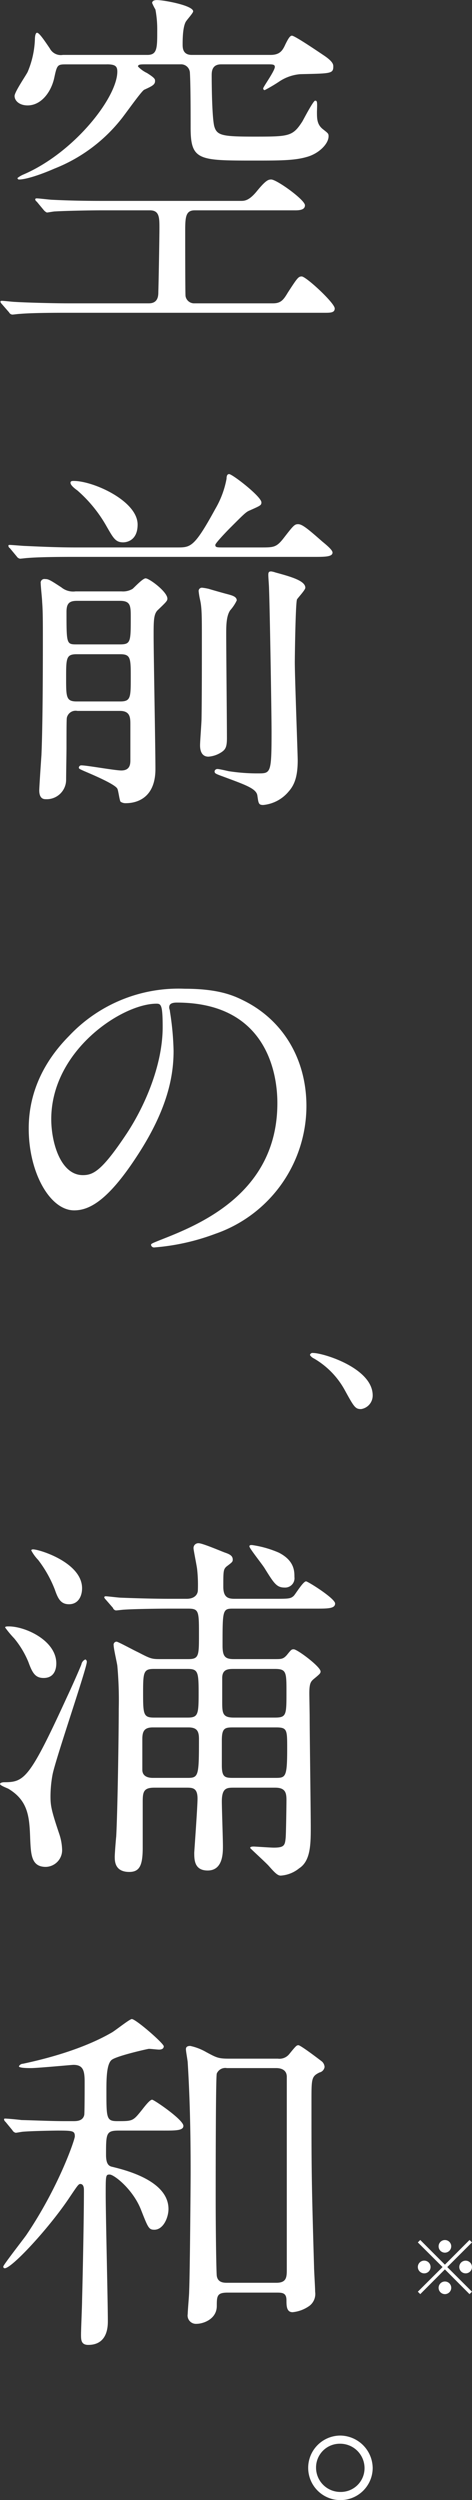 <svg id="main_c_sp.svg" xmlns="http://www.w3.org/2000/svg" width="99.09" height="524.466" viewBox="0 0 99.09 524.466">
  <rect x="0" y="0" width="99.09" height="524.466" fill="#333333" stroke="none"/>
  <defs>
    <style>
      .cls-1 {
        fill: #fff;
        fill-rule: evenodd;
      }
    </style>
  </defs>
  <path id="空前の_浦和_" data-name="空前の、浦和。" class="cls-1" d="M2839.95,986.589c1.75,0,2.21.381,2.21,1.524,0,5.41-9.07,17.067-19.82,21.637a5.307,5.307,0,0,0-1.14.69,0.323,0.323,0,0,0,.38.31c1.07,0,3.73-.69,7.39-2.29a33.581,33.581,0,0,0,13.87-10.212c0.84-.991,4.35-6.02,4.96-6.325,1.67-.762,2.28-1.067,2.28-1.829,0-.38,0-0.609-1.68-1.676a6.437,6.437,0,0,1-1.9-1.372c0-.457.53-0.457,1.75-0.457h7.17a1.852,1.852,0,0,1,1.98,1.829c0.15,2.515.15,8.611,0.15,11.43,0,6.932,1.68,6.932,13.41,6.932,5.26,0,8.38,0,10.97-.76,2.52-.68,4.58-2.74,4.58-4.34,0-.54-0.08-0.61-1.15-1.45-1.29-.991-1.29-2.211-1.29-3.734,0.07-1.982.07-2.286-.38-2.286-0.38,0-2.29,3.657-2.67,4.343-2.06,3.2-2.82,3.2-10.21,3.2-6.63,0-7.77-.23-8.31-2.207-0.45-1.9-.53-8.382-0.53-10.591,0-.762,0-2.363,1.98-2.363h9.83c0.91,0,1.45,0,1.45.534,0,0.838-2.44,4.191-2.44,4.5a0.343,0.343,0,0,0,.3.38,32.745,32.745,0,0,0,2.98-1.752,9.267,9.267,0,0,1,4.49-1.6c6.33-.152,6.94-0.077,6.94-1.6,0-.381,0-0.991-1.91-2.286-1.14-.761-6.17-4.191-6.78-4.191-0.46,0-.91.915-1.37,1.829-0.61,1.371-1.22,2.21-3.13,2.21h-16.53c-1.91,0-1.91-1.524-1.91-2.21,0-.839,0-3.429.61-4.648,0.15-.382,1.6-1.906,1.6-2.286,0-1.22-6.09-2.363-7.62-2.363-0.91,0-.99.457-0.99,0.61a11,11,0,0,0,.69,1.371,22.561,22.561,0,0,1,.38,4.42c0,3.658,0,5.106-2.06,5.106h-17.75a2.612,2.612,0,0,1-2.75-1.372c-1.14-1.677-2.21-3.276-2.67-3.276-0.38,0-.45.99-0.45,1.294a19.144,19.144,0,0,1-1.53,6.936c-0.38.762-2.74,4.191-2.74,5.029,0,0.991.99,1.981,2.74,1.981,2.9,0,5.03-2.9,5.64-6.02,0.54-2.515.69-2.591,2.44-2.591h8.54Zm-0.92,28.651c-4.04,0-7.16-.07-10.44-0.23-0.53,0-2.82-.3-3.35-0.3-0.23,0-.31.07-0.31,0.23a0.635,0.635,0,0,0,.31.45l1.52,1.83a1.855,1.855,0,0,0,.61.46c0.23,0,1.37-.23,1.68-0.23,2.67-.15,7.7-0.23,9.6-0.23h10.36c1.99,0,1.99,1.53,1.99,3.74,0,1.9-.16,11.2-0.23,13.33,0,0.76,0,2.44-1.98,2.44h-17.07c-2.82,0-8.77-.15-11.05-0.3-0.38,0-2.37-.23-2.75-0.23-0.23,0-.3.07-0.3,0.23a1.247,1.247,0,0,0,.3.45l1.53,1.76a0.815,0.815,0,0,0,.68.45c0.23,0,1.3-.15,1.6-0.15,2.67-.23,7.78-0.23,10.14-0.23h54.03c1.14,0,1.9-.07,1.9-0.91,0-1.14-6.02-6.71-6.93-6.71-0.69,0-.92.31-2.9,3.36-0.91,1.52-1.45,2.28-3.12,2.28h-16.46a1.823,1.823,0,0,1-1.91-1.52c-0.07-.76-0.07-11.97-0.07-13.26,0-3.13,0-4.73,1.98-4.73h21.18c1.3,0,1.98-.3,1.98-1.06,0-1.15-5.94-5.41-7.08-5.41-0.61,0-1.15.15-3.13,2.59-1.6,1.9-2.51,1.9-3.27,1.9h-29.04Zm3.66,106.99c2.21,0,2.21,1.45,2.21,2.9v7.39c0,0.76,0,2.21-1.91,2.21-1.29,0-7.24-1.07-8.3-1.07a0.523,0.523,0,0,0-.61.46c0,0.23.15,0.3,0.99,0.68,1.6,0.69,6.55,2.75,7.09,3.74,0.22,0.38.45,2.44,0.68,2.74a1.819,1.819,0,0,0,1.14.31c1.22,0,6.18-.31,6.18-7.17,0-4.42-.38-24-0.38-27.96,0-3.05,0-4.5.83-5.34,1.83-1.75,2.06-1.98,2.06-2.44,0-1.44-3.81-4.26-4.57-4.26-0.61,0-2.36,1.9-2.74,2.21a3.881,3.881,0,0,1-2.29.53h-9.68a3.9,3.9,0,0,1-2.97-.84c-2.44-1.6-2.74-1.75-3.43-1.75a0.776,0.776,0,0,0-.91.91c0,0.61.3,3.36,0.3,3.89,0.15,1.9.15,4.11,0.15,8.31,0,9.14-.07,18.51-0.3,23.85-0.08,1.14-.46,6.7-0.46,7.39,0,0.84.23,1.83,1.3,1.83a4.082,4.082,0,0,0,4.34-4.04c0-1.07.08-5.72,0.08-6.71,0-2.97,0-6.02.07-6.32a1.884,1.884,0,0,1,2.21-1.45h8.92Zm-8.99-13.95c-2.21,0-2.21,0-2.21-6.85,0-1.76.61-2.29,2.21-2.29h8.99c2.29,0,2.29,1.07,2.29,3.51,0,5.1,0,5.63-2.29,5.63h-8.99Zm9.07,2.06c2.21,0,2.21.84,2.21,4.88,0,4.19,0,5.03-2.21,5.03h-9.15c-2.21,0-2.21-.92-2.21-4.88,0-4.19,0-5.03,2.21-5.03h9.15Zm3.65-27.2c0-4.96-9.29-9.15-13.41-9.15-0.3,0-.68,0-0.68.38,0,0.23.15,0.69,1.44,1.61a28.529,28.529,0,0,1,6.18,7.62c1.37,2.36,1.83,3.27,3.43,3.27C2844.14,1086.87,2846.42,1086.49,2846.42,1083.14Zm14.94,13.49a10.953,10.953,0,0,0-1.3-.23,0.687,0.687,0,0,0-.83.68,14.244,14.244,0,0,0,.3,1.83c0.38,1.68.38,3.35,0.38,8.46,0,5.49,0,12.27-.07,16.54,0,0.83-.31,4.65-0.31,5.56,0,1.29.46,2.36,1.75,2.36a5.684,5.684,0,0,0,2.59-.84c0.99-.61,1.3-1.14,1.3-3.04,0-3.13-.15-18.29-0.15-21.72,0-1.83,0-3.89.84-5.11a8.8,8.8,0,0,0,1.37-2.06c0-.83-0.99-1.06-2.14-1.37C2864.79,1097.62,2862.05,1096.85,2861.36,1096.63Zm2.97-8.69c-1.22,0-1.6,0-1.6-.53,0-.39,2.74-3.21,3.28-3.74,2.82-2.82,3.2-3.2,3.96-3.5,2.21-.99,2.44-1.07,2.44-1.68,0-1.22-6.1-5.94-6.78-5.94-0.46,0-.54.53-0.54,0.99a19.49,19.49,0,0,1-2.36,6.32c-4.42,8.08-5.18,8.08-8,8.08h-21.41c-3.51,0-6.94-.15-10.44-0.31-0.46,0-2.82-.22-3.36-0.22a0.191,0.191,0,0,0-.23.15,0.62,0.62,0,0,0,.31.53l1.45,1.75a1.031,1.031,0,0,0,.68.46c0.23,0,1.37-.15,1.6-0.15,2.67-.23,7.93-0.23,9.68-0.23h50.3c2.43,0,4.03,0,4.03-.91,0-.46-0.91-1.3-2.13-2.29-3.2-2.82-4.27-3.66-5.1-3.66-0.77,0-1,.31-3.13,3.05-1.45,1.83-2.06,1.83-4.65,1.83h-8Zm9.68,8.69c0.15,3.42.53,25.83,0.53,29.94,0,8.54-.15,8.77-2.66,8.77a39.062,39.062,0,0,1-6.33-.46c-0.38-.08-1.98-0.46-2.36-0.46a0.59,0.59,0,0,0-.61.46c0,0.46.15,0.53,1.83,1.14,4.72,1.76,7.01,2.52,7.16,4.04,0.23,1.53.23,1.91,1.22,1.91a7.906,7.906,0,0,0,5.33-2.82c1.22-1.37,1.91-3.13,1.91-6.56,0-1.22-.61-17.37-0.61-20.57,0-1.14.15-12.42,0.46-13.18,0.23-.38,1.75-1.99,1.75-2.44,0-1.45-2.9-2.29-6.25-3.2a5.047,5.047,0,0,0-.91-0.23c-0.54,0-.61.23-0.61,0.76S2874.01,1096.02,2874.01,1096.63Zm-19.36,86.79c20.81,0,21.11,18.13,21.11,21.11,0,18.97-16.53,25.53-24.46,28.65-1.9.76-2.06,0.84-2.06,1.07a0.635,0.635,0,0,0,.77.53,46.612,46.612,0,0,0,12.64-2.82,28.42,28.42,0,0,0,19.21-26.82c0-9.99-5.03-18.14-13.26-22.18-2.14-1.07-5.34-2.44-12.27-2.44a31.526,31.526,0,0,0-24.31,9.91c-7.62,7.7-8.46,15.39-8.46,19.43,0,9.3,4.5,17.15,9.53,17.15,3.05,0,6.93-1.83,13.03-11.13,6.7-10.13,7.85-17.22,7.85-22.33a59.238,59.238,0,0,0-.76-8.23c0-.3-0.16-0.61-0.16-0.84C2853.05,1184.03,2853.13,1183.42,2854.65,1183.42Zm-4.26.23c0.99,0,1.29.38,1.29,4.95,0,7.54-3.43,16-7.47,22.18-5.25,7.92-7.08,8.84-9.29,8.84-4.65,0-6.63-6.79-6.63-11.74C2828.29,1193.48,2843.15,1183.65,2850.39,1183.65Zm45.38,82.18c0-5.73-10.37-8.9-12.5-8.9a0.554,0.554,0,0,0-.67.43,2.045,2.045,0,0,0,.85.73,17.193,17.193,0,0,1,6.4,6.52c2.01,3.66,2.26,4.09,3.48,4.09A2.866,2.866,0,0,0,2895.77,1265.83Zm-29.15,55.32c-1.83,0-2.37-.54-2.37-2.82,0-7.39,0-7.77,2.14-7.77h17.45c2.51,0,4.04,0,4.04-1.07s-5.72-4.65-6.1-4.65c-0.61,0-2.21,2.67-2.59,3.05-0.68.61-1.07,0.61-4.27,0.61h-8.15c-1.37,0-2.36-.31-2.36-2.52,0-3.27,0-3.65.68-4.26,1.22-.92,1.3-0.99,1.3-1.45,0-.69-0.46-1.07-1.6-1.45-0.84-.3-4.73-1.98-5.56-1.98a1,1,0,0,0-1.07,1.07c0,0.38.68,3.65,0.76,4.42a30.7,30.7,0,0,1,.15,4.34c0,0.91-.68,1.83-2.36,1.83h-3.2c-4.34,0-8.31-.15-10.52-0.23-0.53,0-2.82-.3-3.27-0.3a0.269,0.269,0,0,0-.31.22,1.176,1.176,0,0,0,.31.46l1.52,1.75a0.8,0.8,0,0,0,.61.54c0.31,0,1.45-.16,1.68-0.16,2.06-.15,7.47-0.22,9.6-0.22h3.89c2.28,0,2.28.53,2.28,5.48,0,4.35,0,5.11-2.21,5.11H2851c-1.68,0-1.99-.15-4.5-1.45-0.69-.3-4.19-2.21-4.5-2.21a0.637,0.637,0,0,0-.61.76c0,0.69.69,3.66,0.77,4.27a79.314,79.314,0,0,1,.3,9.07c0,5.1-.23,21.03-0.53,26.75-0.08.68-.31,3.65-0.31,4.26,0,0.92,0,3.2,3.05,3.2,2.21,0,2.82-1.44,2.82-5.1v-9.68c0-2.06.23-2.9,2.44-2.9h6.78c1.3,0,2.29.08,2.29,2.29,0,1.75-.69,11.13-0.69,11.35,0,1.45,0,3.74,2.82,3.74,3.2,0,3.2-3.66,3.2-5.11s-0.23-8-.23-9.37c0-2.9,1.07-2.9,2.59-2.9h8.61c2.14,0,2.37,1.07,2.37,2.6,0,0.99-.08,6.63-0.16,7.84-0.15,1.68-.3,2.14-2.51,2.14-0.69,0-3.96-.23-4.19-0.23s-0.76,0-.76.3c0,0.08,3.35,3.13,3.88,3.74,1.15,1.29,1.83,2.06,2.52,2.06a6.806,6.806,0,0,0,3.88-1.53c2.37-1.52,2.44-4.95,2.44-8.46,0-3.73-.23-19.89-0.23-23.16,0-.84-0.07-4.42-0.07-5.11,0-2.06.3-2.44,0.91-2.97,1.3-1.07,1.45-1.22,1.45-1.6,0-.99-4.88-4.65-5.64-4.65-0.46,0-.53.08-1.45,1.22-0.76.84-1.14,0.84-2.51,0.84h-8.61Zm-16.77,12.27c-2.21,0-2.28-.69-2.28-5.11s0.07-5.1,2.28-5.1h7.09c2.13,0,2.29.61,2.29,4.95,0,4.57-.08,5.26-2.29,5.26h-7.09Zm-0.23,12.65c-1.44,0-2.21-.61-2.21-1.68v-6.48c0-1.67.46-2.43,2.21-2.43h7.47c1.83,0,2.21.83,2.21,2.43,0,7.7-.07,8.16-2.36,8.16h-7.32Zm16.84,0c-1.75,0-2.36-.16-2.36-2.67v-5.18c0-2.59.61-2.74,2.36-2.74h9c2.36,0,2.36.45,2.36,4.41,0,6.1-.31,6.18-2.52,6.18h-8.84Zm8.77-22.86c2.44,0,2.44.68,2.44,4.87,0,4.8,0,5.34-2.44,5.34h-8.61c-2.29,0-2.44-.84-2.44-3.13v-5.18c0-1.83,1.22-1.9,2.44-1.9h8.61Zm-40.47-16.92c0-5.41-8.99-8.16-10.28-8.16-0.08,0-.38,0-0.38.23a8.83,8.83,0,0,0,1.44,1.98,25.15,25.15,0,0,1,3.51,6.25c0.68,1.98,1.29,3.05,2.97,3.05C2834,1309.64,2834.76,1307.89,2834.76,1306.29Zm-6.17,38.94c0.84-3.81,7.16-22.18,7.16-23.47a0.516,0.516,0,0,0-.3-0.54,1.422,1.422,0,0,0-.84,1.07c-0.61,1.53-2.21,5.11-2.97,6.71-7.93,17.3-8.99,17.98-13.26,17.98-0.23,0-.84.08-0.84,0.38s1.45,0.84,1.75.99c4.2,2.52,4.42,5.95,4.58,10.52,0.15,3.28.23,5.87,3.27,5.87a3.515,3.515,0,0,0,3.43-3.66,11.492,11.492,0,0,0-.61-3.28c-1.67-4.95-1.83-5.94-1.83-7.85A25.163,25.163,0,0,1,2828.59,1345.23Zm50.75-41.3c0-1.22,0-3.43-3.27-5.11a21.766,21.766,0,0,0-5.64-1.6c-0.31,0-.54,0-0.54.3,0,0.39,2.75,3.82,3.2,4.58,1.99,3.2,2.52,4.04,4.2,4.04A1.956,1.956,0,0,0,2879.34,1303.93Zm-49.99,18.13c0-4.8-6.47-7.77-9.98-7.77-0.38,0-.76,0-0.76.23a21.734,21.734,0,0,0,1.9,2.28,19.217,19.217,0,0,1,2.98,4.96c0.83,2.28,1.44,3.35,3.2,3.35C2829.05,1325.11,2829.35,1323.05,2829.35,1322.06Zm36.2,82.91c-2.21,0-2.59-.23-4.72-1.37a11.565,11.565,0,0,0-3.36-1.3c-0.53,0-.91.16-0.91,0.69,0,0.46.38,2.44,0.38,2.82,0.61,9.9.61,18.97,0.61,23.39,0,2.21-.15,21.04-0.31,24.62,0,0.76-.3,4.04-0.3,4.72a1.748,1.748,0,0,0,1.83,2.06c1.45,0,4.27-.99,4.27-3.74,0-2.13.07-2.81,2.28-2.81h10.21c1.22,0,2.14,0,2.14,1.6,0,1.14,0,2.51,1.29,2.51a7.286,7.286,0,0,0,3.58-1.37,3.141,3.141,0,0,0,1.15-2.9c0-.84-0.23-4.49-0.23-5.26-0.54-18.36-.54-20.42-0.54-34.82,0-4.65,0-5.11,1.68-5.94a1.391,1.391,0,0,0,1.07-1.15,1.677,1.677,0,0,0-.54-1.14c-0.68-.53-4.49-3.43-4.95-3.43-0.38,0-.53.15-1.9,1.83a2.647,2.647,0,0,1-2.44.99h-10.29Zm-0.3,47.02c-0.69,0-1.99,0-2.21-1.45-0.08-.38-0.23-8.38-0.23-16.38,0-3.43,0-25.46.23-26.07a1.941,1.941,0,0,1,2.13-1.14h10.36c0.92,0,2.21.31,2.21,1.83v40.31c0,1.68,0,2.9-2.21,2.9h-10.28Zm-13.34-31.93c2.51,0,4.12,0,4.12-.99,0-1.3-6.18-5.49-6.56-5.49s-1.07.76-2.13,2.13c-1.91,2.37-1.91,2.37-5.18,2.37-2.29,0-2.29-.61-2.29-6.33,0-2.36,0-5.71,1.14-6.55s7.55-2.29,7.78-2.29c0.38,0,1.75.16,2.13,0.16,0.61,0,.99-0.23.99-0.69,0-.61-5.87-5.72-6.71-5.72-0.45,0-3.5,2.44-4.19,2.82-5.26,3.05-12.19,5.19-18.67,6.56a0.986,0.986,0,0,0-.84.53c0,0.38,1.91.38,2.52,0.38,1.37,0,8.61-.68,8.92-0.68,2.05,0,2.36,1.21,2.36,3.58,0,0.84,0,6.47-.08,6.93-0.3,1.3-1.6,1.3-2.36,1.3h-1.68c-2.82,0-6.25-.16-9.14-0.23-0.54-.08-2.9-0.31-3.43-0.31a0.181,0.181,0,0,0-.23.16,0.787,0.787,0,0,0,.31.53l1.44,1.75a1.068,1.068,0,0,0,.69.54c0.23,0,1.37-.23,1.6-0.23,2.06-.16,6.55-0.23,7.24-0.23,3.2,0,3.58.07,3.58,1.22,0,0.68-3.35,10.59-10.21,20.73-0.53.76-4.8,6.24-4.8,6.55a0.3,0.3,0,0,0,.3.38c1.45,0,8.99-8.08,13.34-14.48,1.9-2.82,2.13-3.2,2.51-3.2,0.77,0,.77.99,0.77,1.3,0,5.63-.23,17.14-0.39,23.16,0,1.07-.22,6.1-0.22,7.09,0,1.14,0,2.21,1.52,2.21,4.11,0,4.11-3.96,4.11-5.03,0-3.89-.45-22.33-0.45-26.52,0-4.04,0-4.19.84-4.19,0.91,0,4.95,3.12,6.63,7.54,1.44,3.66,1.6,4.04,2.74,4.04,1.9,0,2.97-2.59,2.97-4.34,0-5.95-8.99-8.16-11.73-8.84-0.77-.15-1.38-0.53-1.38-2.52,0-4.49,0-5.1,2.67-5.1h9.45Zm37.09,63.98a6.77,6.77,0,1,0,6.77,6.83A6.889,6.889,0,0,0,2889,1484.04Zm-0.12,1.71a5.124,5.124,0,0,1,5.18,5.18,4.982,4.982,0,0,1-5.06,4.94,5.1,5.1,0,0,1-5.12-5.06A4.982,4.982,0,0,1,2888.88,1485.75Z" transform="translate(-2817.53 -973.094)"/>
  <path id="_" data-name="※" class="cls-1" d="M2910.44,1448.69l-5.19,5.17,0.51,0.51,5.17-5.19,5.17,5.19,0.51-.51-5.18-5.17,5.18-5.17-0.51-.51-5.17,5.18-5.17-5.18-0.51.51Zm1.82,4.34a1.325,1.325,0,1,0-1.33,1.34A1.336,1.336,0,0,0,2912.26,1453.03Zm0-8.68a1.325,1.325,0,1,0-1.33,1.32A1.338,1.338,0,0,0,2912.26,1444.35Zm4.35,4.34a1.33,1.33,0,1,0-1.34,1.32A1.317,1.317,0,0,0,2916.61,1448.69Zm-8.69,0a1.335,1.335,0,1,0-1.33,1.32A1.321,1.321,0,0,0,2907.92,1448.69Z" transform="translate(-2817.53 -973.094)"/>
</svg>
